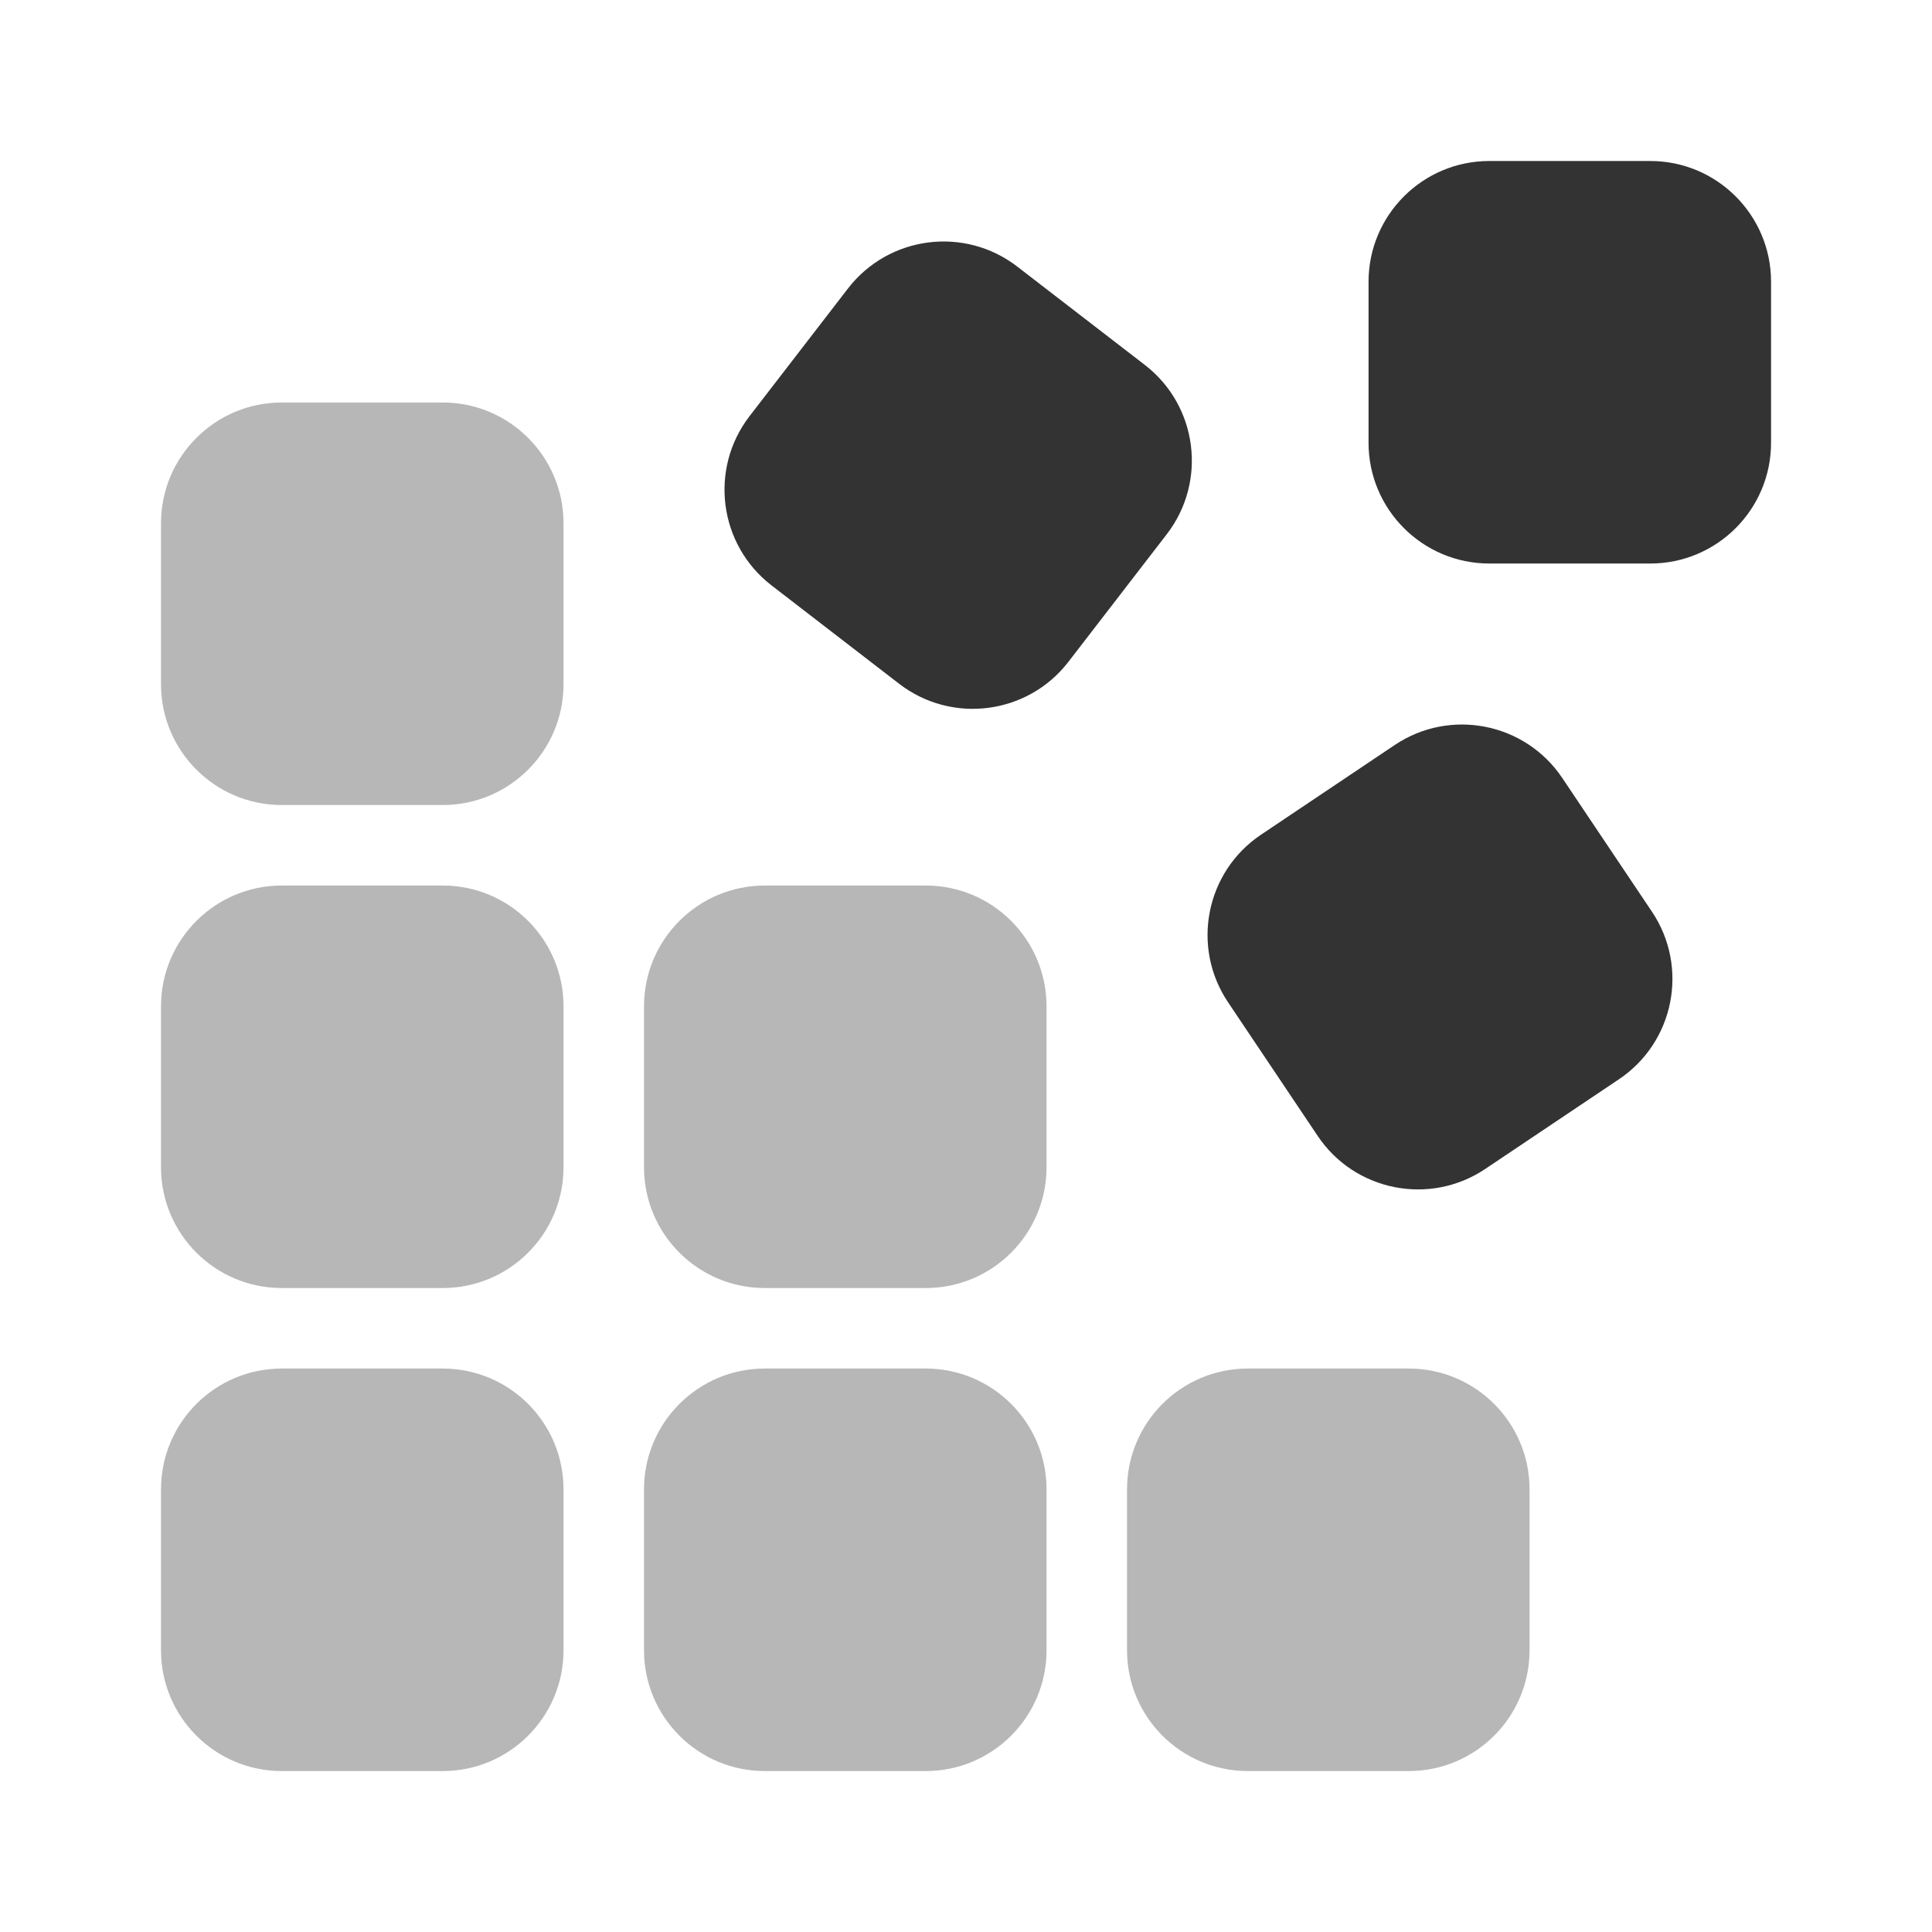 <svg xmlns="http://www.w3.org/2000/svg" xmlns:xlink="http://www.w3.org/1999/xlink" viewBox="0,0,256,256" width="192px" height="192px" fill-rule="nonzero"><g fill="#333333" fill-rule="nonzero" stroke="none" stroke-width="1" stroke-linecap="butt" stroke-linejoin="miter" stroke-miterlimit="10" stroke-dasharray="" stroke-dashoffset="0" font-family="none" font-weight="none" font-size="none" text-anchor="none" style="mix-blend-mode: normal"><g transform="scale(10.667,10.667)"><path d="M3.5,17h2c0.828,0 1.5,0.672 1.5,1.5v2c0,0.828 -0.672,1.5 -1.5,1.5h-2c-0.828,0 -1.5,-0.672 -1.5,-1.5v-2c0,-0.828 0.672,-1.5 1.5,-1.5z" opacity="0.35"></path><path d="M3.5,11h2c0.828,0 1.5,0.672 1.5,1.5v2c0,0.828 -0.672,1.5 -1.5,1.5h-2c-0.828,0 -1.5,-0.672 -1.5,-1.5v-2c0,-0.828 0.672,-1.5 1.5,-1.5z" opacity="0.35"></path><path d="M9.5,11h2c0.828,0 1.5,0.672 1.5,1.5v2c0,0.828 -0.672,1.5 -1.5,1.5h-2c-0.828,0 -1.5,-0.672 -1.5,-1.5v-2c0,-0.828 0.672,-1.5 1.5,-1.5z" opacity="0.35"></path><path d="M9.5,17h2c0.828,0 1.5,0.672 1.5,1.5v2c0,0.828 -0.672,1.5 -1.5,1.5h-2c-0.828,0 -1.5,-0.672 -1.5,-1.5v-2c0,-0.828 0.672,-1.5 1.5,-1.5z" opacity="0.35"></path><path d="M15.5,17h2c0.828,0 1.5,0.672 1.5,1.5v2c0,0.828 -0.672,1.5 -1.5,1.5h-2c-0.828,0 -1.5,-0.672 -1.5,-1.5v-2c0,-0.828 0.672,-1.5 1.5,-1.5z" opacity="0.35"></path><path d="M18.5,2h2c0.828,0 1.5,0.672 1.5,1.5v2c0,0.828 -0.672,1.5 -1.5,1.5h-2c-0.828,0 -1.5,-0.672 -1.5,-1.5v-2c0,-0.828 0.672,-1.5 1.5,-1.5z"></path><path d="M9.312,5.168l1.221,-1.584c0.506,-0.656 1.448,-0.778 2.104,-0.272l1.584,1.221c0.656,0.506 0.778,1.448 0.272,2.104l-1.221,1.584c-0.506,0.656 -1.448,0.778 -2.104,0.272l-1.584,-1.221c-0.656,-0.506 -0.778,-1.448 -0.272,-2.104z"></path><path d="M15.665,10.368l1.661,-1.114c0.688,-0.461 1.62,-0.277 2.081,0.411l1.114,1.661c0.461,0.688 0.277,1.62 -0.411,2.081l-1.661,1.114c-0.688,0.461 -1.62,0.277 -2.081,-0.411l-1.114,-1.661c-0.461,-0.688 -0.277,-1.62 0.411,-2.081z"></path><path d="M3.5,5h2c0.828,0 1.5,0.672 1.5,1.5v2c0,0.828 -0.672,1.5 -1.5,1.5h-2c-0.828,0 -1.5,-0.672 -1.5,-1.5v-2c0,-0.828 0.672,-1.5 1.5,-1.5z" opacity="0.35"></path></g></g></svg>